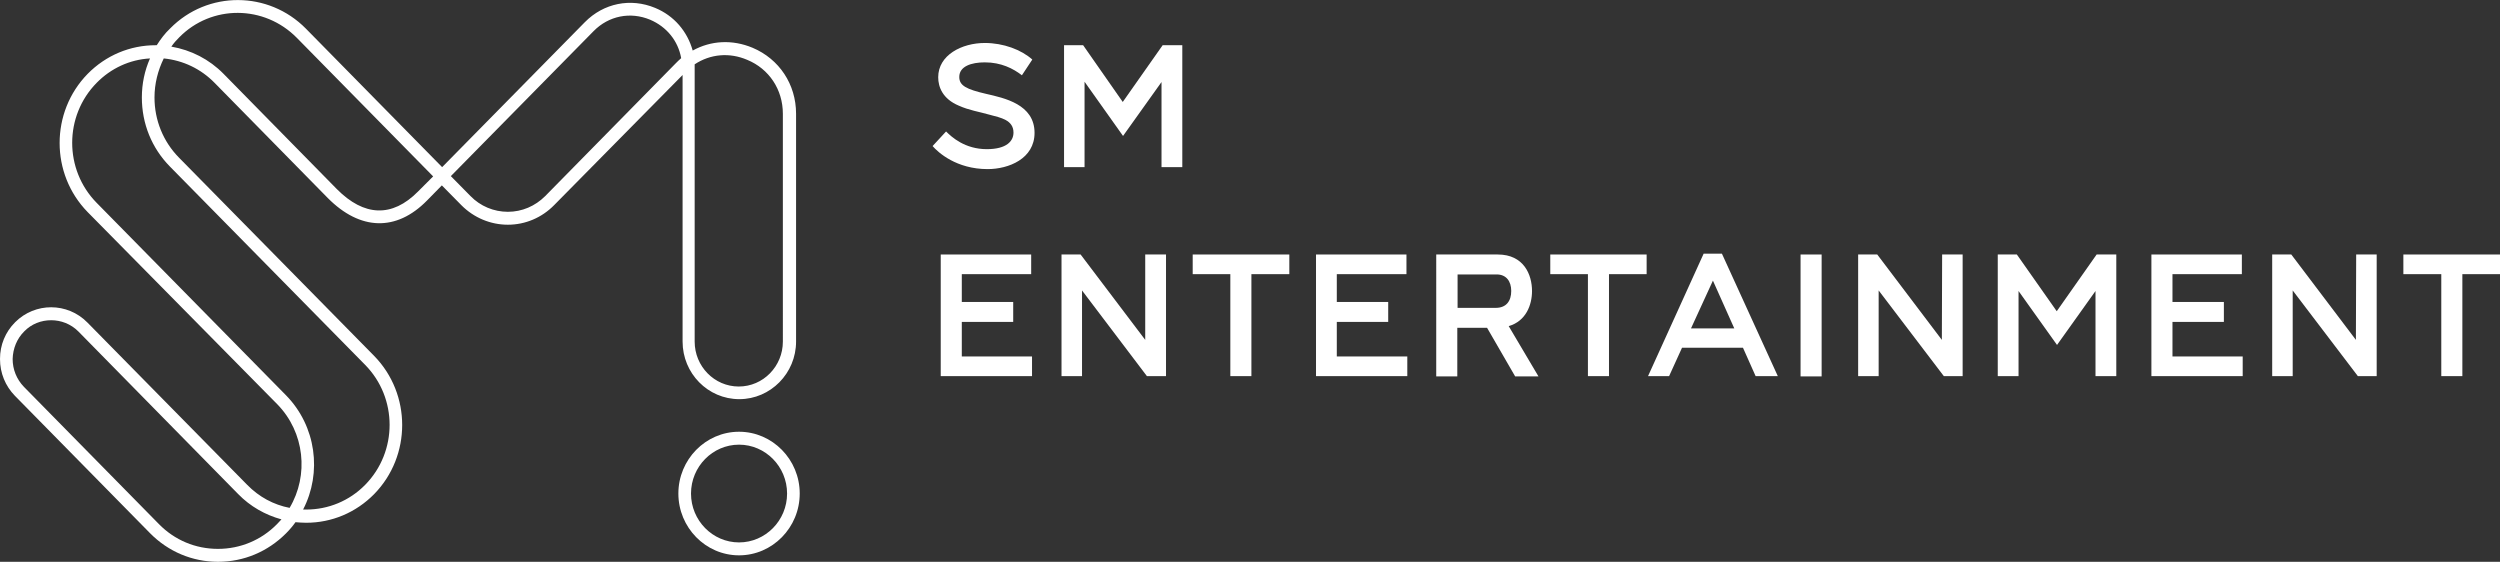 <?xml version="1.0" encoding="utf-8"?>
<!-- Generator: Adobe Illustrator 26.0.1, SVG Export Plug-In . SVG Version: 6.00 Build 0)  -->
<svg version="1.1" id="레이어_1" xmlns="http://www.w3.org/2000/svg" xmlns:xlink="http://www.w3.org/1999/xlink" x="0px"
	 y="0px" viewBox="0 0 89 20" style="enable-background:new 0 0 89 20;" xml:space="preserve">
<rect x="0" y="0" width="89" height="20" fill="#333333" stroke="none"/>
<style type="text/css">
	.st0{fill:#FFFFFF;}
</style>
<g>
	<g>
		<path class="st0" d="M33.2,5.2l0.48-0.52c0.2,0.2,0.67,0.63,1.45,0.63c0.71,0,0.95-0.29,0.95-0.59c0-0.45-0.46-0.53-0.83-0.63
			c-0.42-0.12-0.74-0.16-1.12-0.33c-0.57-0.24-0.73-0.66-0.73-1.01c0-0.79,0.84-1.22,1.66-1.22c0.66,0,1.3,0.24,1.69,0.59
			l-0.37,0.56c-0.31-0.24-0.74-0.46-1.32-0.46c-0.48,0-0.91,0.14-0.91,0.52c0,0.31,0.26,0.44,0.95,0.6
			c0.65,0.15,1.73,0.37,1.73,1.39c0,0.92-0.92,1.29-1.67,1.29C34.05,6.02,33.4,5.43,33.2,5.2"/>
	</g>
	<g>
		<polygon class="st0" points="42.09,1.61 42.09,5.95 41.35,5.95 41.35,2.92 39.98,4.84 38.61,2.91 38.61,5.95 37.88,5.95 
			37.88,1.61 38.56,1.61 39.97,3.63 41.39,1.61 		"/>
	</g>
	<g>
		<polygon class="st0" points="33.49,9.06 36.71,9.06 36.71,9.76 34.24,9.76 34.24,10.75 36.07,10.75 36.07,11.46 34.24,11.46 
			34.24,12.69 36.74,12.69 36.74,13.39 33.49,13.39 		"/>
	</g>
	<g>
		<polygon class="st0" points="37.79,9.06 38.47,9.06 40.77,12.1 40.77,9.06 41.51,9.06 41.51,13.39 40.83,13.39 38.52,10.34 
			38.52,13.39 37.79,13.39 		"/>
	</g>
	<g>
		<polygon class="st0" points="43.8,9.76 42.46,9.76 42.46,9.06 45.9,9.06 45.9,9.76 44.55,9.76 44.55,13.39 43.8,13.39 		"/>
	</g>
	<g>
		<polygon class="st0" points="46.85,9.06 50.07,9.06 50.07,9.76 47.59,9.76 47.59,10.75 49.42,10.75 49.42,11.46 47.59,11.46 
			47.59,12.69 50.1,12.69 50.1,13.39 46.85,13.39 		"/>
	</g>
	<g>
		<path class="st0" d="M51.14,9.06h2.18c0.93,0,1.22,0.72,1.22,1.3c0,0.49-0.21,1.07-0.83,1.25l1.06,1.79h-0.83l-1-1.73h-1.06v1.73
			h-0.75V9.06z M53.25,10.96c0.37,0,0.55-0.24,0.55-0.6c0-0.35-0.18-0.59-0.52-0.59h-1.39v1.19H53.25z"/>
	</g>
	<g>
		<polygon class="st0" points="56.53,9.76 55.19,9.76 55.19,9.06 58.62,9.06 58.62,9.76 57.28,9.76 57.28,13.39 56.53,13.39 		"/>
	</g>
	<g>
		<path class="st0" d="M60.65,9.03h0.65l1.99,4.36H62.5l-0.45-1.01h-2.17l-0.46,1.01h-0.75L60.65,9.03z M61.74,11.69l-0.76-1.7
			l-0.78,1.7H61.74z"/>
	</g>
	<g>
		<rect x="64.1" y="9.06" class="st0" width="0.75" height="4.34"/>
	</g>
	<g>
		<polygon class="st0" points="66.15,9.06 66.83,9.06 69.13,12.1 69.14,9.06 69.87,9.06 69.87,13.39 69.2,13.39 66.88,10.34 
			66.88,13.39 66.15,13.39 		"/>
	</g>
	<g>
		<polygon class="st0" points="75.34,9.06 75.34,13.39 74.6,13.39 74.6,10.36 73.23,12.28 71.86,10.36 71.86,13.39 71.12,13.39 
			71.12,9.06 71.8,9.06 73.22,11.08 74.64,9.06 		"/>
	</g>
	<g>
		<polygon class="st0" points="76.59,9.06 79.81,9.06 79.81,9.76 77.34,9.76 77.34,10.75 79.17,10.75 79.17,11.46 77.34,11.46 
			77.34,12.69 79.84,12.69 79.84,13.39 76.59,13.39 		"/>
	</g>
	<g>
		<polygon class="st0" points="80.89,9.06 81.57,9.06 83.87,12.1 83.88,9.06 84.61,9.06 84.61,13.39 83.94,13.39 81.62,10.34 
			81.62,13.39 80.89,13.39 		"/>
	</g>
	<g>
		<polygon class="st0" points="86.91,9.76 85.56,9.76 85.56,9.06 89,9.06 89,9.76 87.66,9.76 87.66,13.39 86.91,13.39 		"/>
	</g>
	<g>
		<g>
			<path class="st0" d="M7.76,20C7.76,20,7.76,20,7.76,20c-0.91,0-1.77-0.36-2.42-1.02l-4.81-4.89C0.19,13.74,0,13.28,0,12.78
				c0-0.5,0.19-0.96,0.54-1.31c0.71-0.71,1.86-0.71,2.57,0.01l5.69,5.78c0.42,0.43,0.94,0.71,1.51,0.82
				c0.69-1.16,0.54-2.69-0.44-3.69L3.12,7.55c-1.33-1.36-1.33-3.56,0-4.92c0.65-0.66,1.51-1.02,2.42-1.02c0.01,0,0.03,0,0.04,0
				c0.14-0.22,0.29-0.42,0.48-0.6c1.33-1.35,3.5-1.34,4.83,0.01l4.85,4.93l5.08-5.16c0.67-0.68,1.63-0.87,2.5-0.51
				c0.68,0.28,1.15,0.84,1.34,1.52c0.65-0.36,1.41-0.4,2.13-0.1c0.95,0.4,1.55,1.3,1.55,2.35v8.11c0,1.13-0.91,2.05-2.02,2.05
				c-1.12,0-2.02-0.92-2.02-2.05V2.67L19.73,7.3C19.29,7.75,18.7,8,18.08,8c-0.62,0-1.21-0.25-1.65-0.69l-0.7-0.71L15.2,7.14
				c-1.09,1.11-2.38,1.07-3.53-0.09l-4.03-4.1c-0.49-0.5-1.12-0.8-1.81-0.87C5.62,2.51,5.5,2.98,5.5,3.47
				c0,0.81,0.31,1.57,0.87,2.14l6.95,7.06c1.33,1.36,1.33,3.56,0,4.92c-0.65,0.66-1.51,1.02-2.42,1.02c0,0,0,0,0,0
				c-0.13,0-0.25-0.01-0.38-0.02c-0.1,0.14-0.21,0.27-0.34,0.4C9.53,19.64,8.68,20,7.76,20z M1.82,11.4c-0.35,0-0.7,0.13-0.96,0.4
				l0,0c-0.26,0.26-0.4,0.61-0.41,0.98c0,0.37,0.14,0.72,0.4,0.99l4.81,4.89c0.56,0.57,1.3,0.88,2.1,0.88c0,0,0,0,0,0
				c0.79,0,1.54-0.31,2.1-0.88c0.05-0.06,0.11-0.11,0.16-0.17c-0.58-0.16-1.11-0.46-1.54-0.9L2.79,11.8
				C2.52,11.53,2.17,11.4,1.82,11.4z M10.79,18.14c0.04,0,0.07,0,0.11,0c0,0,0,0,0,0c0.79,0,1.54-0.31,2.1-0.88
				c1.16-1.18,1.16-3.09,0-4.27L6.05,5.93c-0.65-0.66-1-1.53-1-2.46c0-0.49,0.1-0.96,0.29-1.39C4.62,2.12,3.95,2.43,3.44,2.95
				c-1.16,1.18-1.16,3.09,0,4.27l6.74,6.85C11.26,15.17,11.47,16.83,10.79,18.14z M24.73,2.29c0,0.05,0,0.1,0,0.15v9.72
				c0,0.88,0.7,1.6,1.57,1.6c0.87,0,1.57-0.72,1.57-1.6V4.05c0-0.86-0.49-1.6-1.27-1.92C25.97,1.86,25.29,1.92,24.73,2.29z
				 M16.05,6.27l0.7,0.71c0.35,0.36,0.83,0.56,1.33,0.56c0.5,0,0.97-0.2,1.33-0.56l4.65-4.73c0.06-0.06,0.12-0.12,0.19-0.18
				c-0.11-0.62-0.52-1.12-1.11-1.37c-0.7-0.29-1.47-0.14-2.01,0.41L16.05,6.27z M6.1,1.66c0.7,0.12,1.35,0.45,1.86,0.97l4.03,4.1
				c0.97,0.98,1.97,1.02,2.89,0.09l0.54-0.54l-4.85-4.93C9.41,0.17,7.53,0.16,6.38,1.33C6.28,1.43,6.18,1.54,6.1,1.66z"/>
		</g>
		<g>
			<path class="st0" d="M26.31,19.77c-1.19,0-2.16-0.99-2.16-2.2c0-1.21,0.97-2.2,2.16-2.2c1.19,0,2.16,0.99,2.16,2.2
				C28.47,18.78,27.5,19.77,26.31,19.77z M26.31,15.83c-0.94,0-1.71,0.78-1.71,1.74c0,0.96,0.77,1.74,1.71,1.74
				c0.94,0,1.71-0.78,1.71-1.74C28.02,16.61,27.25,15.83,26.31,15.83z"/>
		</g>
	</g>
</g>
</svg>
